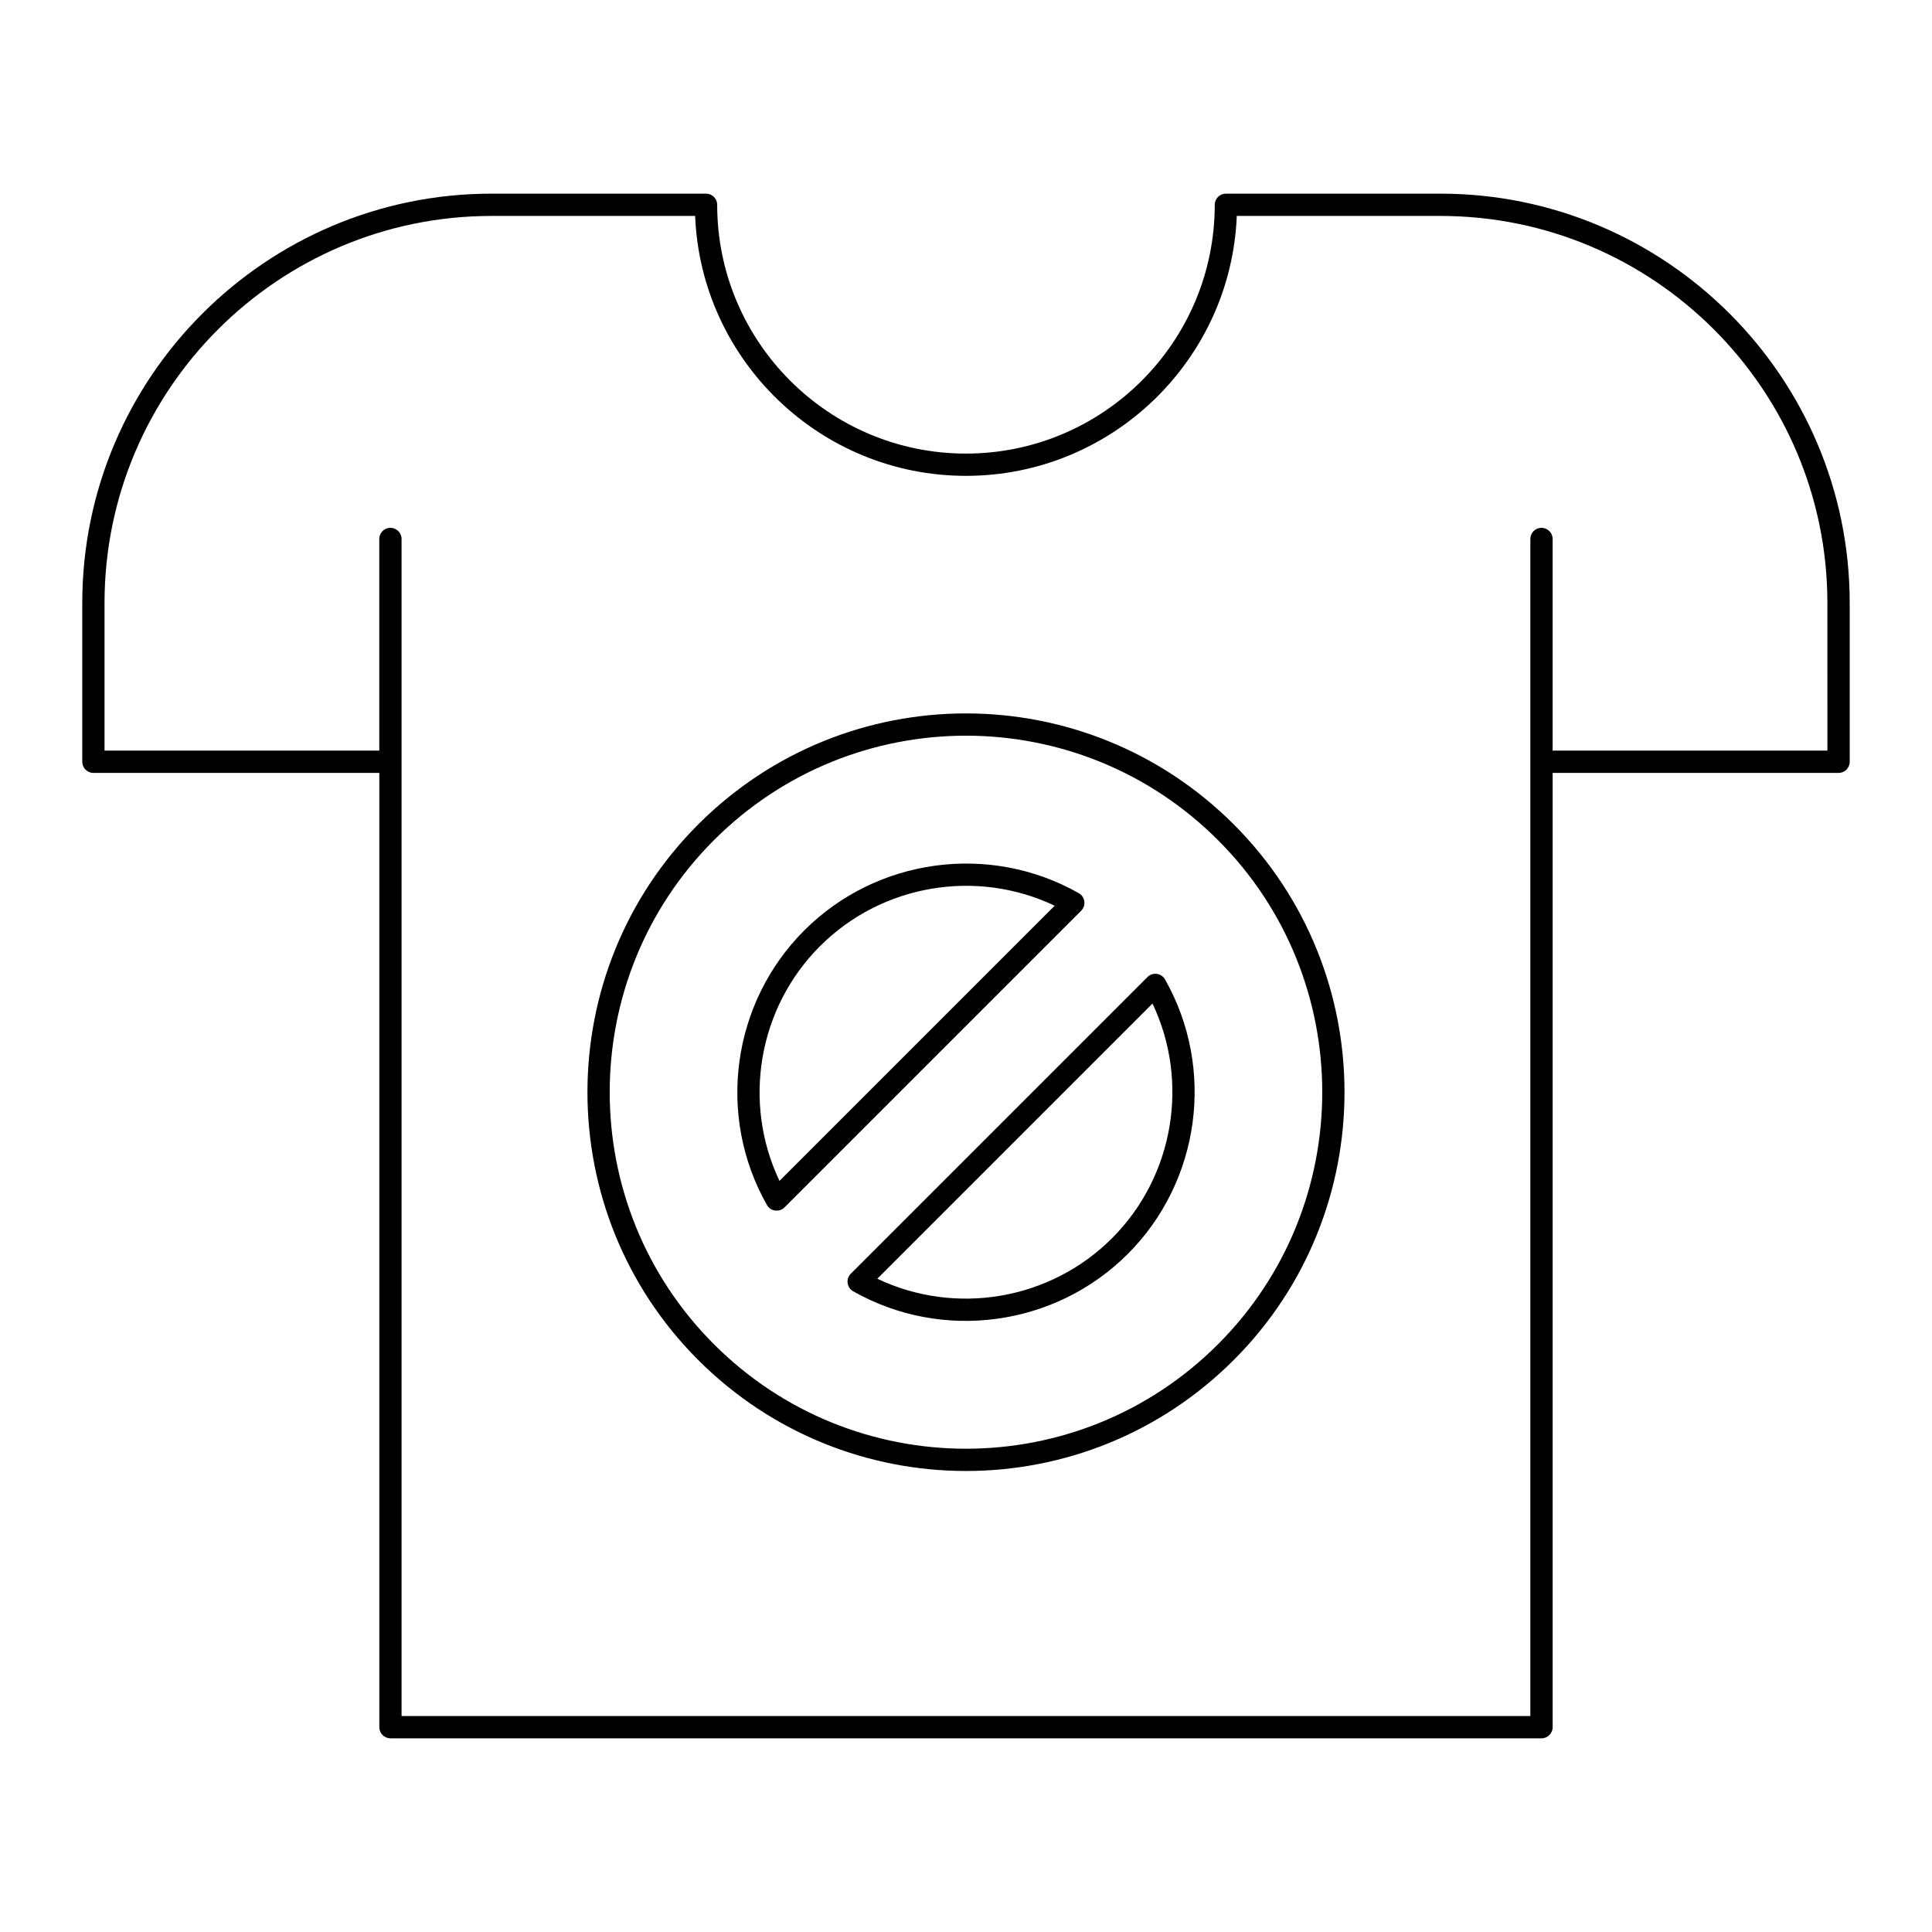 <?xml version="1.0" encoding="UTF-8"?>
<!-- Uploaded to: SVG Repo, www.svgrepo.com, Generator: SVG Repo Mixer Tools -->
<svg fill="#000000" width="800px" height="800px" version="1.1" viewBox="144 144 512 512" xmlns="http://www.w3.org/2000/svg">
 <g>
  <path d="m525.71 195.32h-56.836c-1.629 0-2.953 1.32-2.953 2.953 0 36.352-29.574 65.93-65.93 65.93-36.352 0-65.93-29.574-65.93-65.93 0-1.629-1.32-2.953-2.953-2.953h-56.836c-59.809 0-108.47 48.664-108.47 108.48v42.078c0 1.629 1.32 2.953 2.953 2.953h75.77v252.89c0 1.629 1.32 2.953 2.953 2.953h305.04c1.629 0 2.953-1.32 2.953-2.953v-252.89h75.77c1.629 0 2.953-1.32 2.953-2.953v-42.078c-0.004-59.812-48.664-108.48-108.48-108.48zm102.57 147.6h-72.816v-56.09c0-1.629-1.32-2.953-2.953-2.953-1.629 0-2.953 1.32-2.953 2.953v311.93h-299.14v-311.93c0-1.629-1.32-2.953-2.953-2.953-1.629 0-2.953 1.32-2.953 2.953v56.09h-72.812v-39.125c0-56.559 46.012-102.57 102.57-102.57h53.945c1.555 38.246 33.152 68.879 71.773 68.879s70.219-30.637 71.773-68.879h53.945c56.555 0 102.57 46.012 102.57 102.57z"/>
  <path d="m329.03 362.48c-39.133 39.133-39.133 102.8 0 141.93 39.223 39.223 102.71 39.227 141.93 0 39.133-39.133 39.133-102.8 0-141.93-39.219-39.219-102.71-39.227-141.93 0zm137.76 137.76c-36.914 36.914-96.668 36.918-133.59 0-36.828-36.832-36.828-96.758 0-133.59 36.914-36.914 96.668-36.918 133.59 0 36.828 36.832 36.828 96.758 0 133.59z"/>
  <path d="m429.89 380.7c-23.625-13.402-53.547-9.34-72.762 9.879-19.219 19.215-23.281 49.141-9.879 72.762 0.957 1.688 3.273 2.016 4.656 0.629l78.617-78.617c1.371-1.371 1.07-3.688-0.633-4.652zm-79.316 76.25c-9.855-20.715-5.691-45.781 10.727-62.199 16.406-16.406 41.473-20.59 62.199-10.727z"/>
  <path d="m448.09 402.93-78.617 78.617c-1.375 1.371-1.07 3.691 0.629 4.656 23.633 13.406 53.555 9.332 72.762-9.879 19.219-19.215 23.281-49.141 9.879-72.762-0.957-1.695-3.269-2.012-4.652-0.633zm-9.395 69.219c-16.418 16.418-41.484 20.582-62.199 10.727l72.926-72.926c9.855 20.715 5.688 45.785-10.727 62.199z"/>
 </g>
</svg>